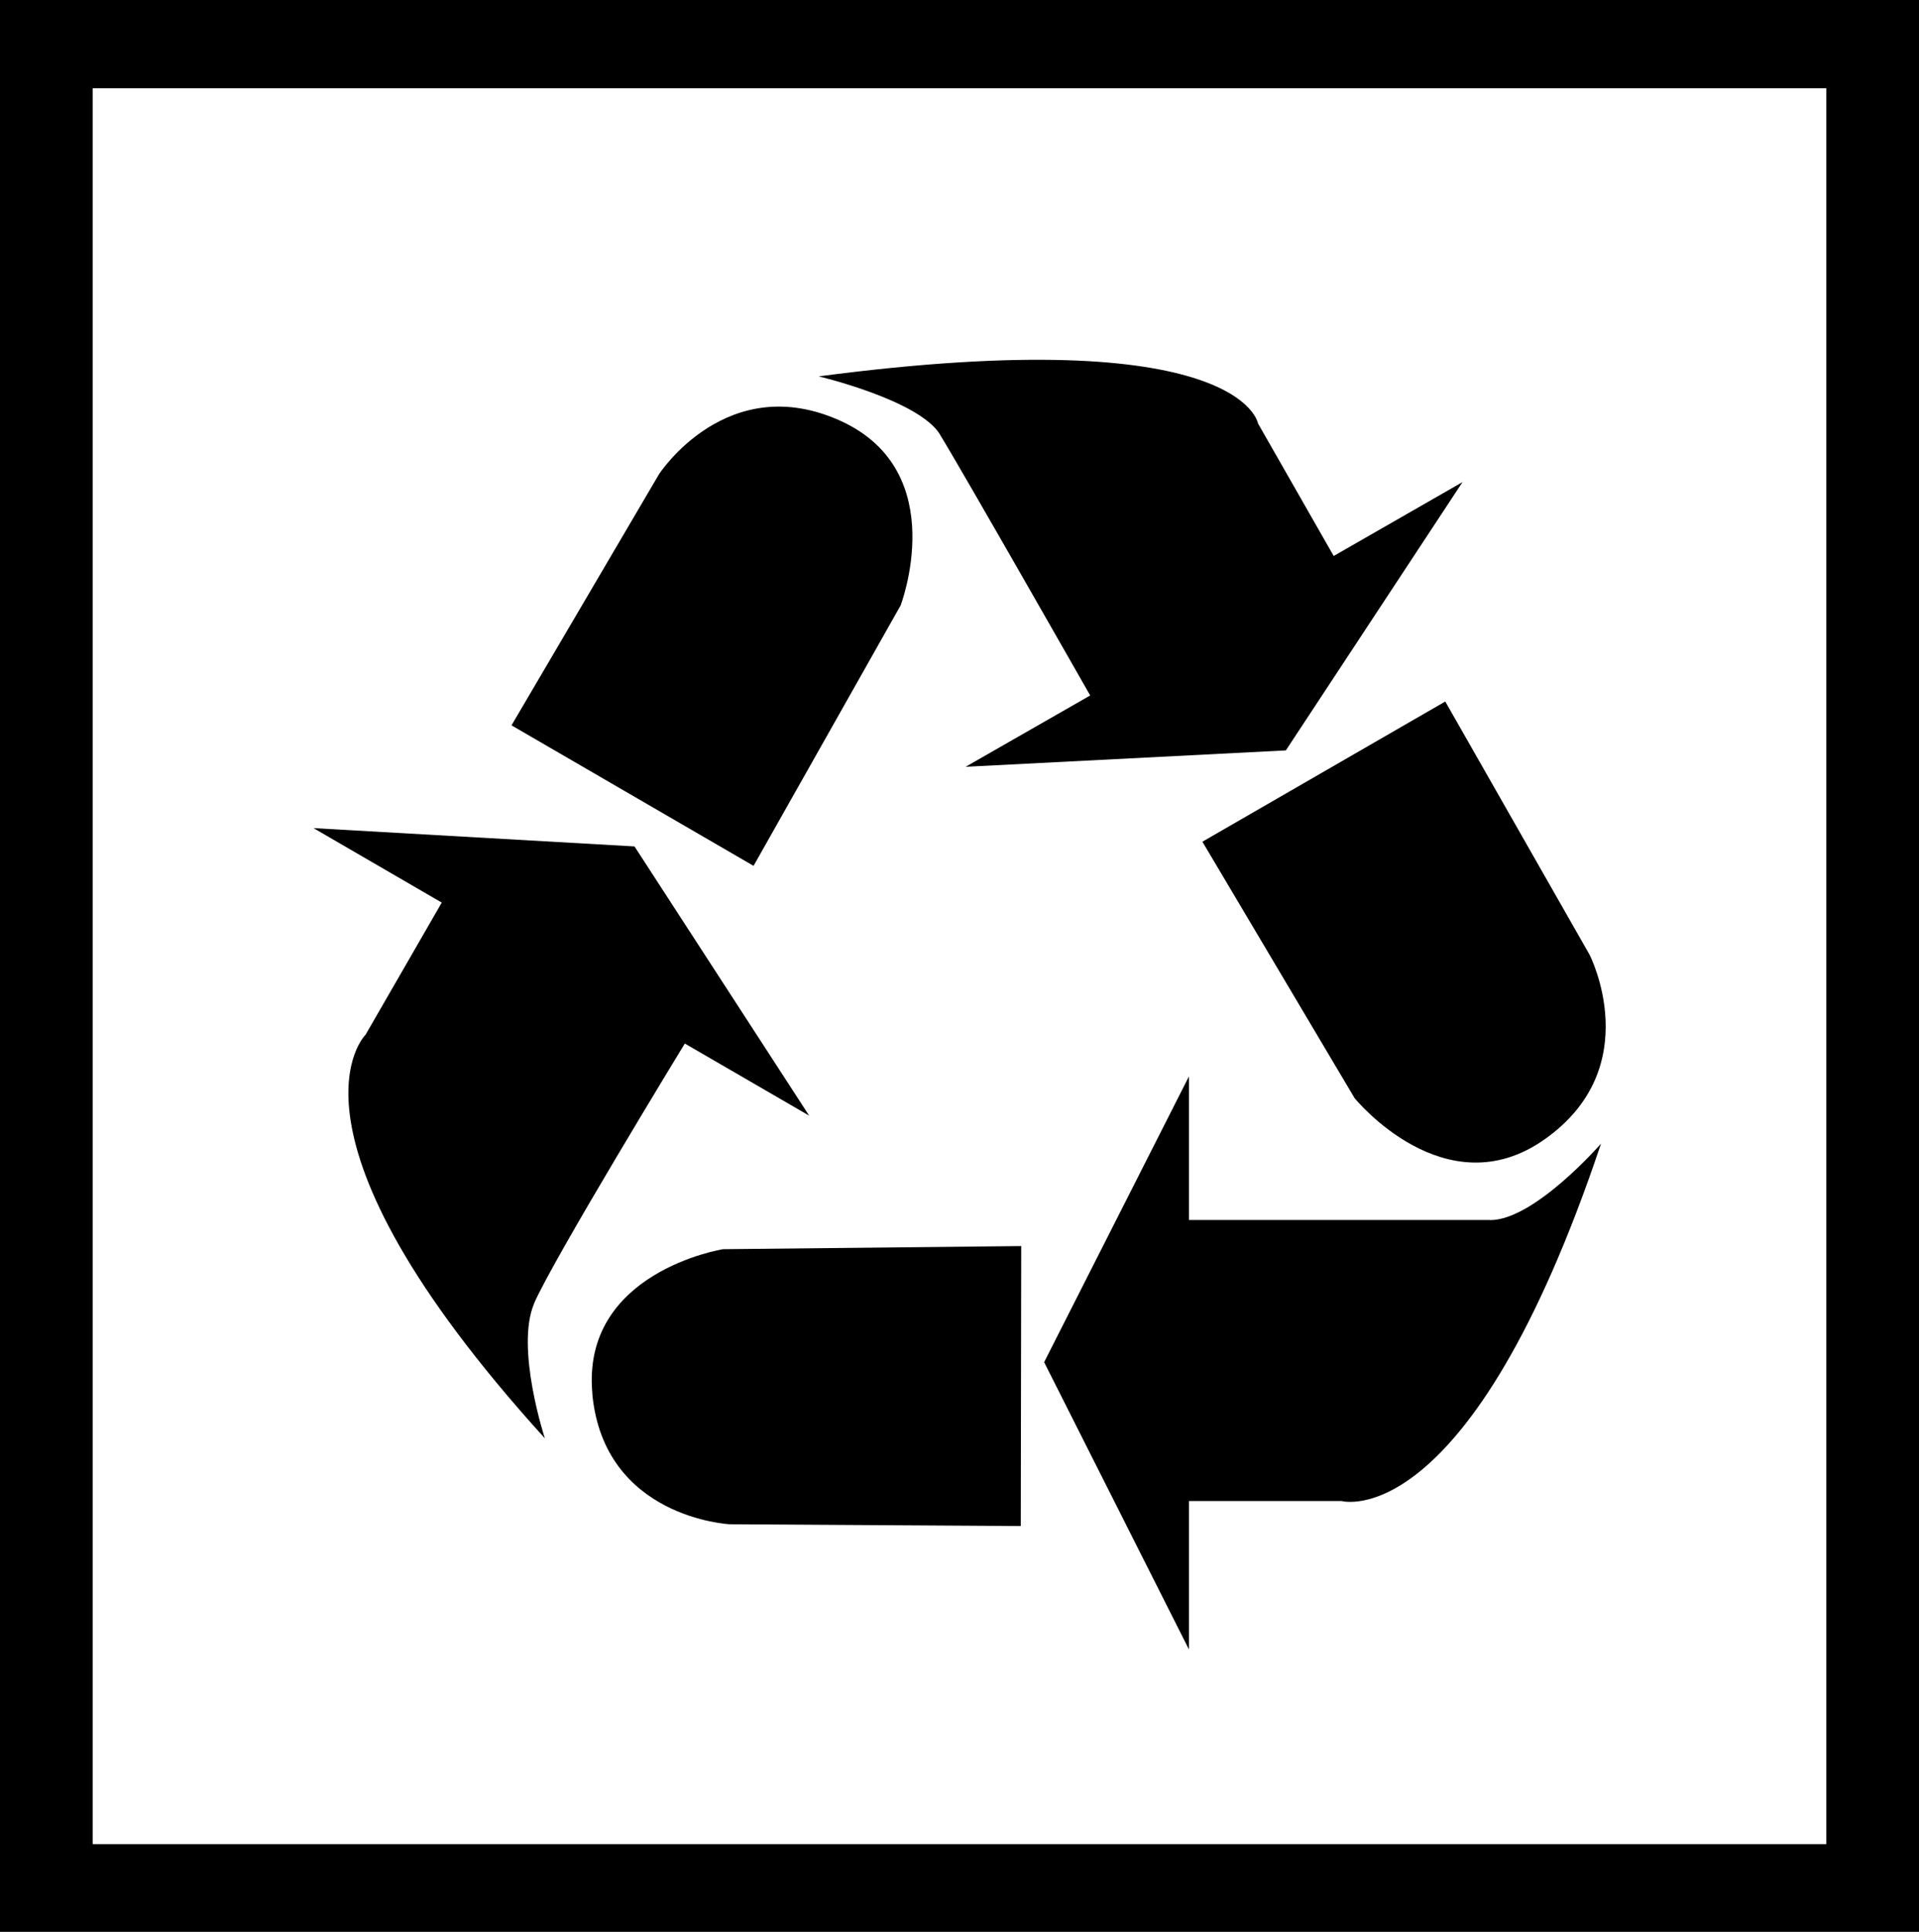 <?xml version="1.0" encoding="UTF-8"?><svg id="Calque_2" xmlns="http://www.w3.org/2000/svg" viewBox="0 0 170.85 172"><defs><style>.cls-1{fill-rule:evenodd;}</style></defs><g id="Calque_1-2"><path class="cls-1" d="M4.1,0h166.76v172H0V0h4.1ZM162.6,7.86H8.25v156.33h154.35V7.86Z"/><path d="M132.67,108.62h-26.82v-12.78l-12.89,25.44,12.89,25.57v-13.21h13.59s11.35,3.2,23.1-31.82c0,0-5.92,6.81-9.87,6.81Z"/><path d="M128.67,62.46l-21.62,12.48,13.55,22.83s8.07,9.93,16.93,3.66c9.12-6.44,3.99-16.43,3.99-16.43l-12.84-22.53Z"/><path d="M47.53,116.09c1.68-3.92,13.44-23.18,13.44-23.18l11.07,6.42-15.55-23.97-28.58-1.63,11.42,6.63-6.78,11.76s-8.85,8.6,15.96,35.94c0,0-2.63-8.02-.97-11.97Z"/><path d="M52.73,124.07c1.02,11.09,12.23,11.64,12.23,11.64l25.92.16.04-24.93-26.55.28s-12.63,2.01-11.63,12.85Z"/><path d="M83.69,38.7c1.88,3.04,13.37,23.22,13.37,23.22l-11.09,6.35,28.51-1.46,15.73-23.89-11.47,6.58-6.74-11.8s-1.45-9.16-39.11-4.19c0,0,8.94,2.11,10.81,5.19Z"/><path d="M80.16,53.97s4.6-11.9-5.24-16.46c-10.16-4.68-16.24,4.7-16.24,4.7l-13.14,22.37,21.55,12.51,13.06-23.13Z"/></g></svg>
